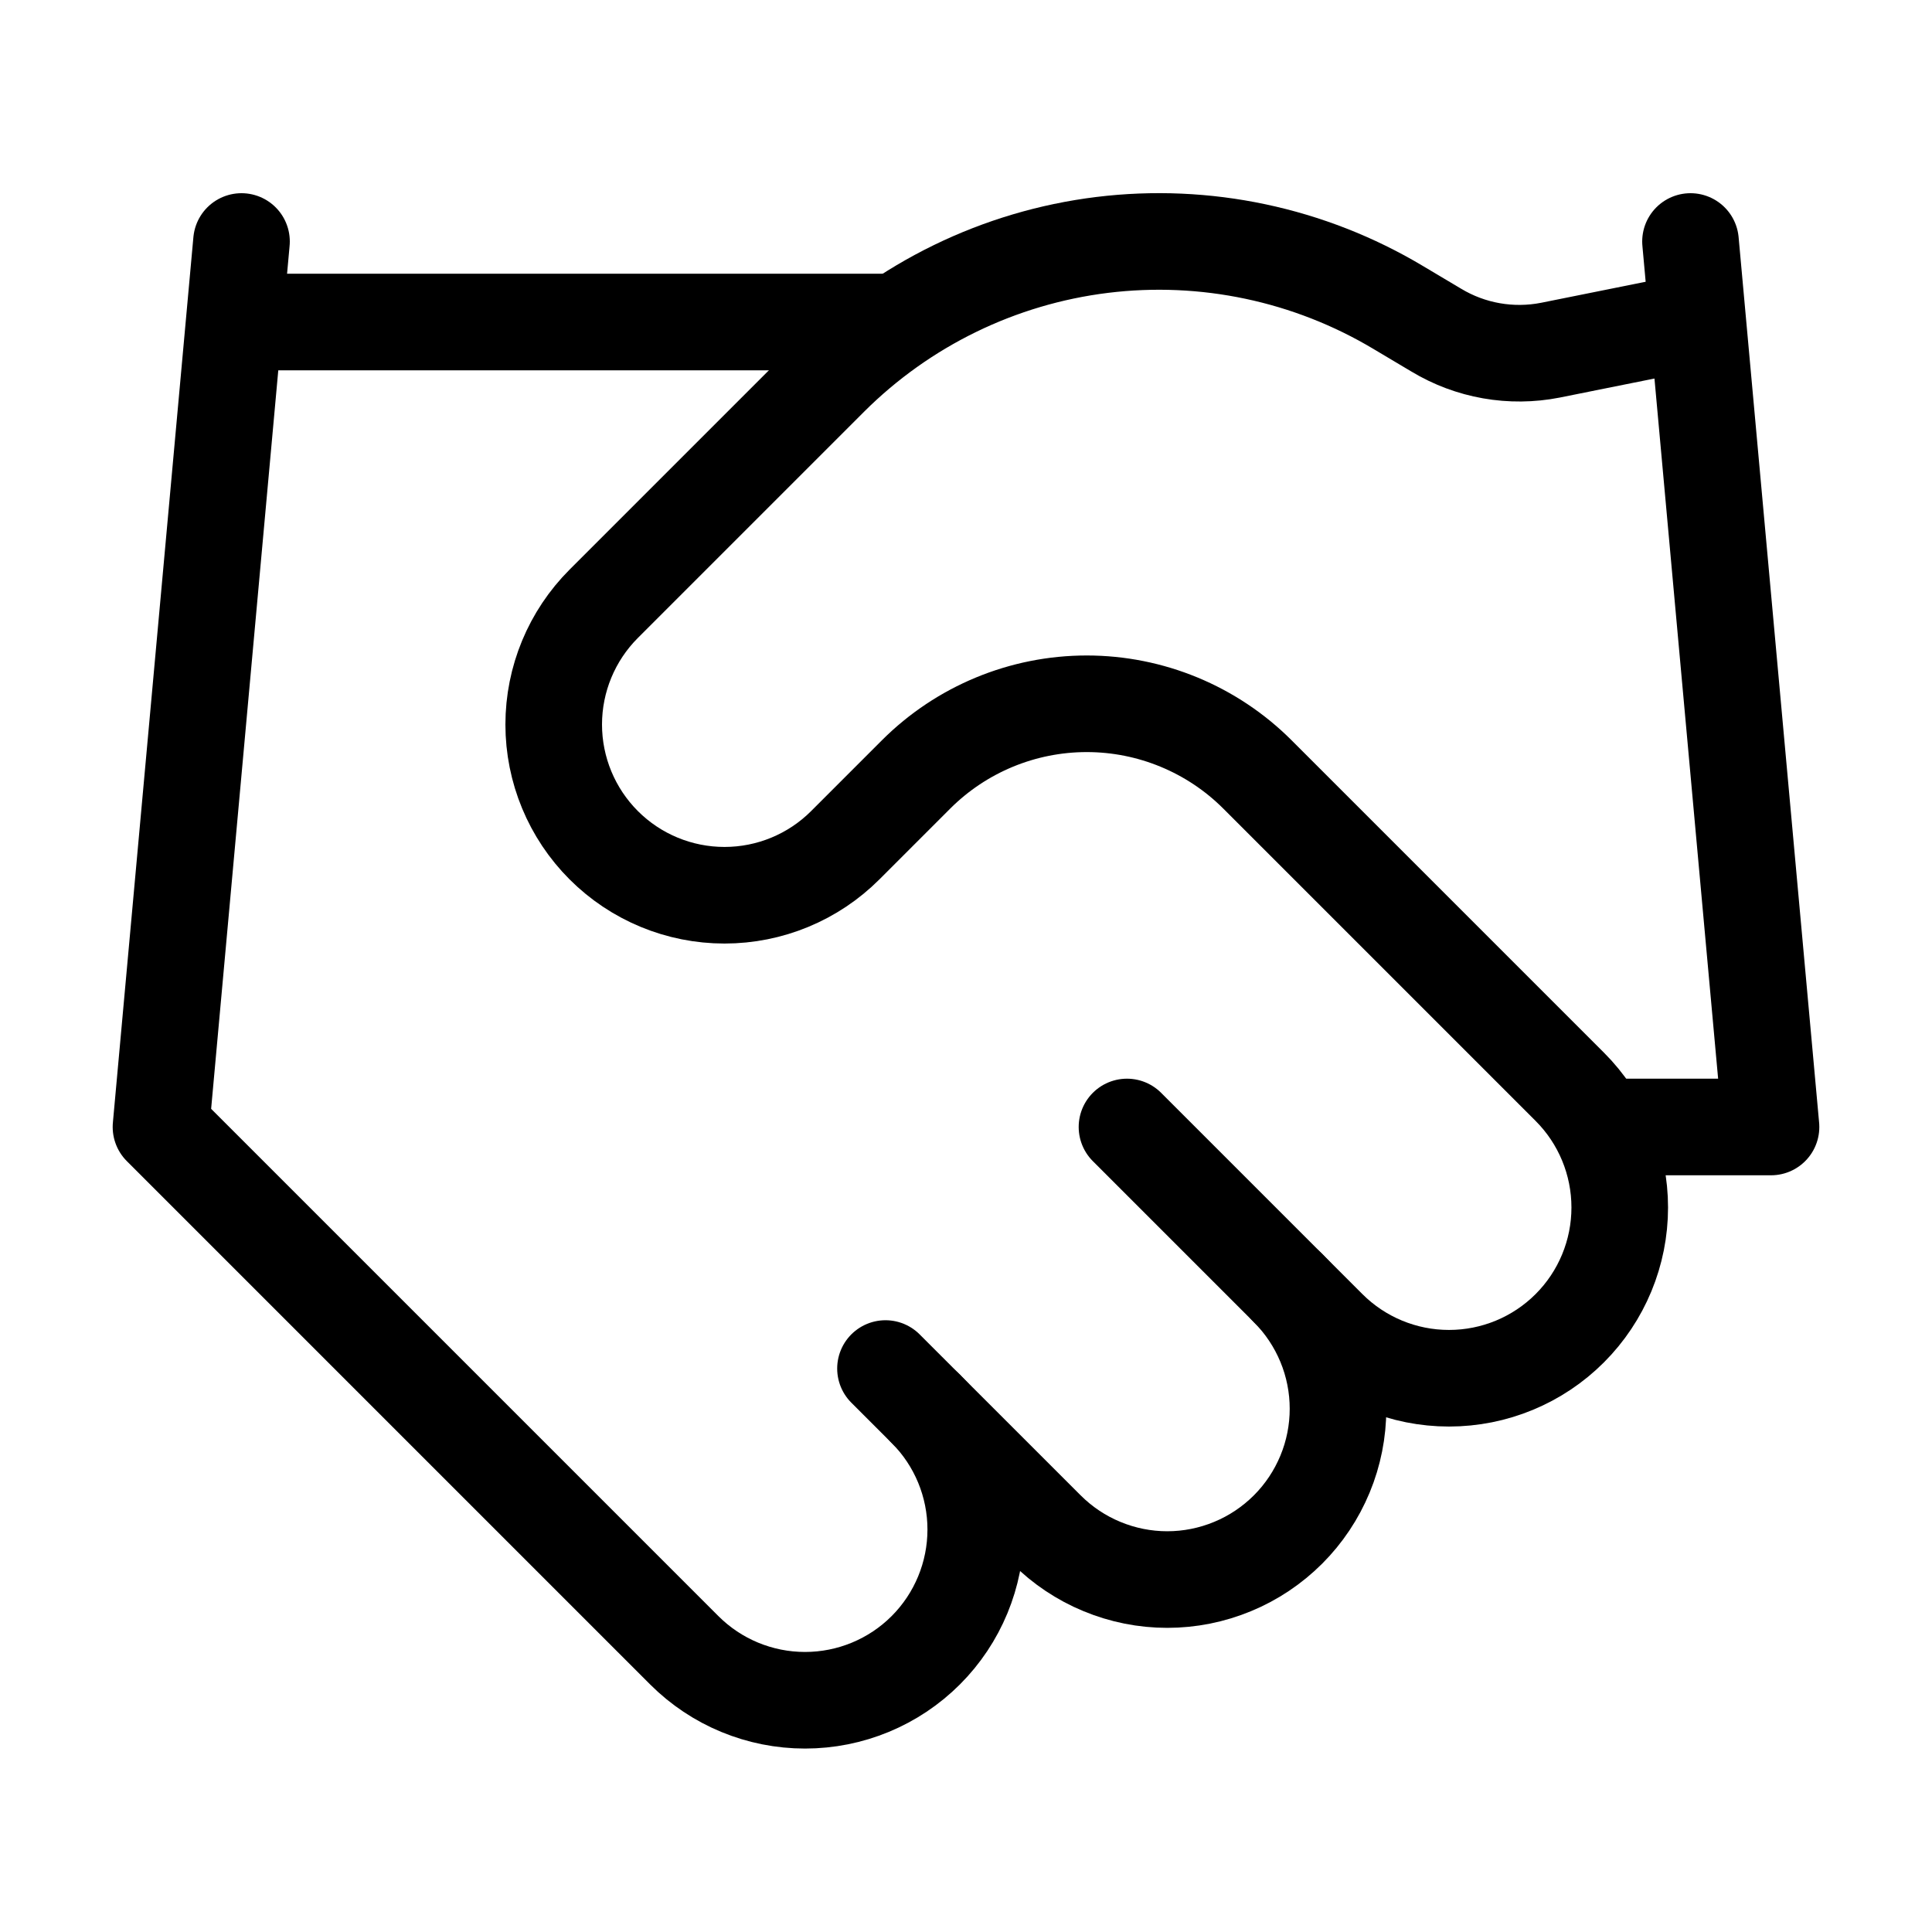<svg xmlns="http://www.w3.org/2000/svg" fill="none" viewBox="0 0 40 40" height="40" width="40">
<g id="Frame">
<path stroke-linejoin="round" stroke-linecap="round" stroke-width="2" stroke="black" d="M18.333 28.334L21.667 31.667C21.995 31.995 22.385 32.256 22.814 32.433C23.243 32.611 23.702 32.703 24.167 32.703C24.631 32.703 25.091 32.611 25.52 32.433C25.949 32.256 26.338 31.995 26.667 31.667C26.995 31.339 27.255 30.949 27.433 30.52C27.611 30.091 27.702 29.631 27.702 29.167C27.702 28.703 27.611 28.243 27.433 27.814C27.255 27.385 26.995 26.995 26.667 26.667" id="Vector"></path>
<path stroke-linejoin="round" stroke-linecap="round" stroke-width="2" stroke="black" d="M23.333 23.333L27.5 27.5C28.163 28.163 29.062 28.535 30 28.535C30.938 28.535 31.837 28.163 32.5 27.5C33.163 26.837 33.535 25.938 33.535 25C33.535 24.062 33.163 23.163 32.5 22.5L26.033 16.033C25.096 15.097 23.825 14.571 22.5 14.571C21.175 14.571 19.904 15.097 18.967 16.033L17.5 17.5C16.837 18.163 15.938 18.535 15 18.535C14.062 18.535 13.163 18.163 12.5 17.5C11.837 16.837 11.464 15.938 11.464 15C11.464 14.062 11.837 13.163 12.5 12.5L17.183 7.817C18.704 6.3 20.686 5.334 22.818 5.071C24.949 4.809 27.107 5.265 28.95 6.367L29.733 6.833C30.443 7.262 31.287 7.41 32.1 7.25L35 6.667" id="Vector_2"></path>
<path stroke-linejoin="round" stroke-linecap="round" stroke-width="2" stroke="black" d="M35 5L36.667 23.333H33.333" id="Vector_3"></path>
<path stroke-linejoin="round" stroke-linecap="round" stroke-width="2" stroke="black" d="M5 5L3.333 23.333L14.167 34.167C14.83 34.83 15.729 35.202 16.667 35.202C17.604 35.202 18.504 34.83 19.167 34.167C19.83 33.504 20.202 32.604 20.202 31.667C20.202 30.729 19.83 29.83 19.167 29.167" id="Vector_4"></path>
<path stroke-linejoin="round" stroke-linecap="round" stroke-width="2" stroke="black" d="M5 6.667H18.333" id="Vector_5"></path>
</g>
</svg>
